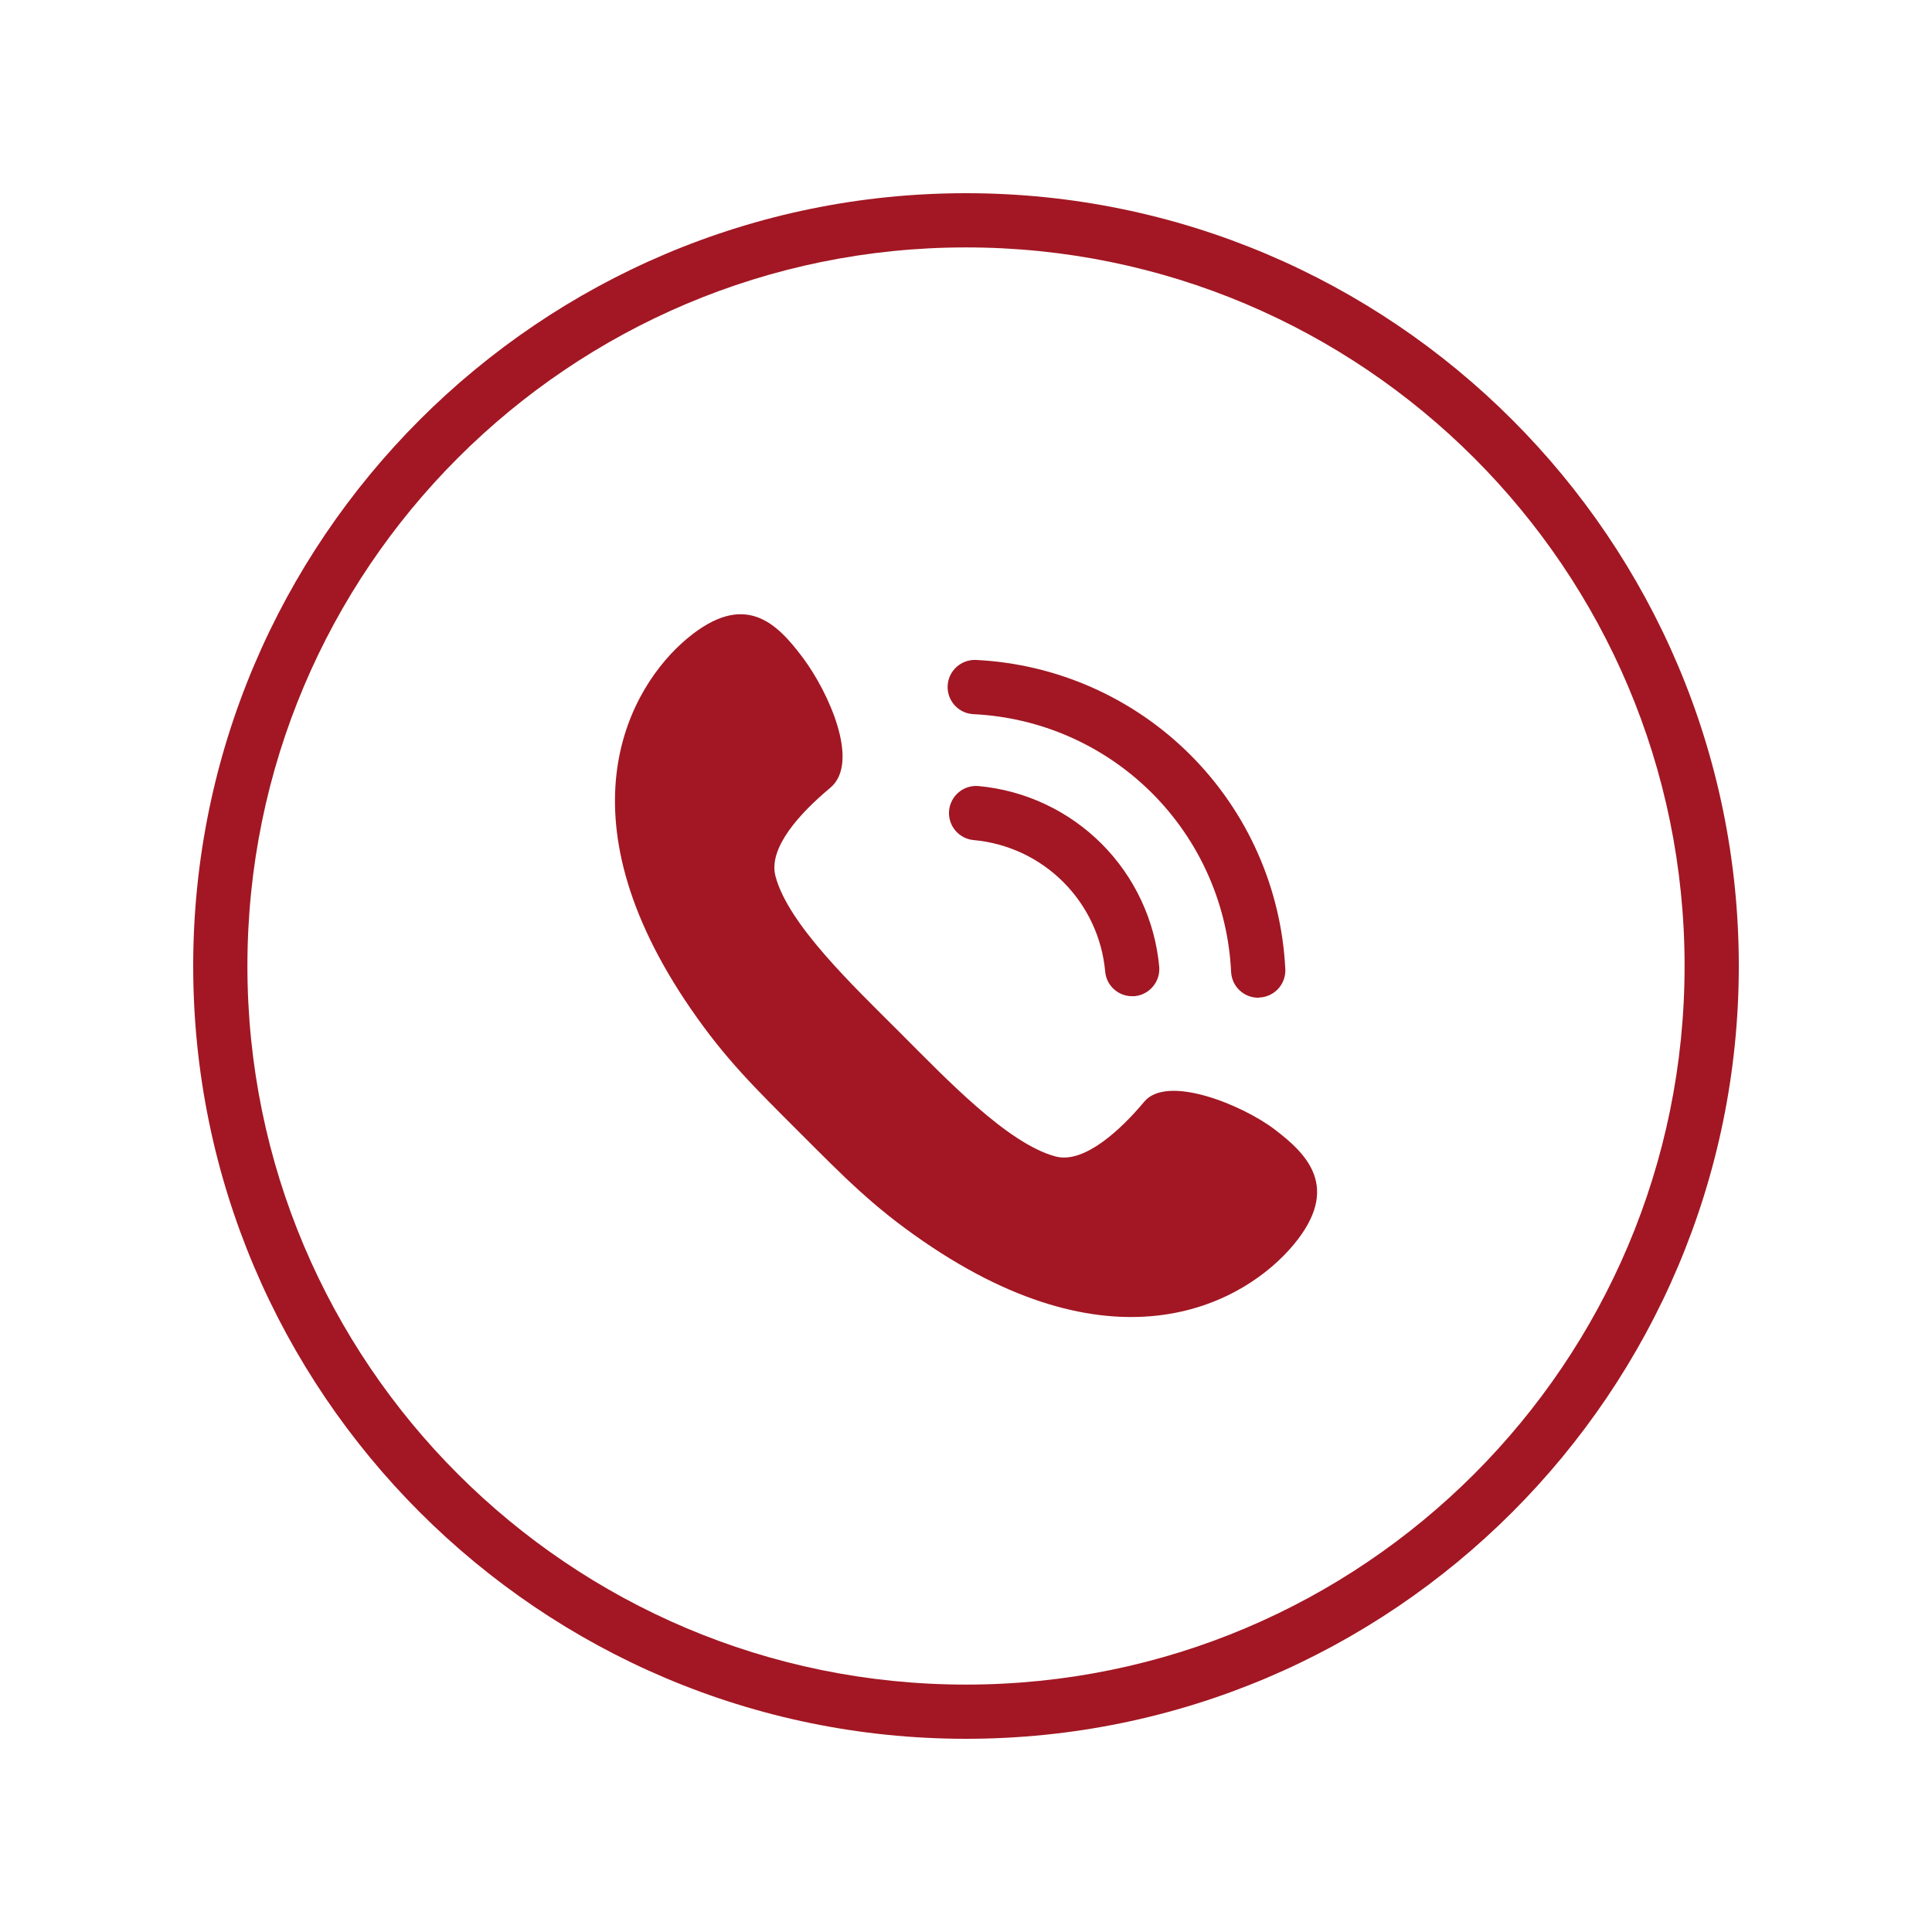<svg xmlns="http://www.w3.org/2000/svg" xmlns:xlink="http://www.w3.org/1999/xlink" width="1000" zoomAndPan="magnify" viewBox="0 0 750 750" height="1000" preserveAspectRatio="xMidYMid meet" version="1.2"><g id="de90caab7b"><path style=" stroke:none;fill-rule:nonzero;fill:#a21723;fill-opacity:1;" d="M 375 75 C 209.551 75 75 209.551 75 375 C 75 540.449 209.551 675 375 675 C 540.449 675 675 540.449 675 375 C 675 209.551 540.449 75 375 75 Z M 375 653.957 C 220.969 653.957 96.043 529.031 96.043 375 C 96.043 220.969 220.969 96.043 375 96.043 C 529.031 96.043 653.957 220.969 653.957 375 C 653.957 529.031 529.031 653.957 375 653.957 Z M 375 653.957 "/><path style=" stroke:none;fill-rule:nonzero;fill:#a21723;fill-opacity:1;" d="M 502.164 483.207 C 520.82 460.82 507.09 447.762 494.703 438.359 C 482.312 428.957 453.133 416.941 444.18 427.688 C 435.223 438.434 420.895 451.867 409.852 448.957 C 391.195 444.031 367.387 418.879 349.254 400.746 C 331.121 382.613 305.969 358.805 301.043 340.148 C 298.133 329.105 310.598 315.598 322.312 305.82 C 334.031 296.043 321.715 268.73 311.641 255.297 C 301.566 241.867 289.18 229.18 266.793 247.836 C 244.402 266.492 216.121 316.121 268.285 391.793 C 281.641 411.195 293.133 422.387 310.375 439.625 C 327.613 456.867 338.805 468.359 358.207 481.715 C 433.879 533.879 483.508 505.598 502.164 483.207 Z M 502.164 483.207 "/><path style=" stroke:none;fill-rule:nonzero;fill:#a21723;fill-opacity:1;" d="M 439.477 386.715 C 438.828 386.719 438.184 386.66 437.543 386.543 C 436.906 386.426 436.281 386.25 435.676 386.016 C 435.07 385.781 434.488 385.492 433.938 385.152 C 433.387 384.809 432.867 384.418 432.391 383.98 C 431.91 383.539 431.477 383.062 431.086 382.543 C 430.695 382.023 430.355 381.473 430.066 380.887 C 429.781 380.305 429.551 379.699 429.375 379.074 C 429.199 378.449 429.086 377.812 429.031 377.164 C 428.883 375.539 428.664 373.922 428.379 372.312 C 428.09 370.703 427.734 369.113 427.309 367.535 C 426.883 365.957 426.387 364.402 425.828 362.871 C 425.266 361.336 424.637 359.828 423.945 358.352 C 423.254 356.871 422.5 355.426 421.68 354.012 C 420.863 352.598 419.984 351.223 419.047 349.883 C 418.109 348.547 417.113 347.254 416.062 346.004 C 415.012 344.75 413.91 343.547 412.758 342.395 C 411.602 341.238 410.398 340.137 409.148 339.086 C 407.895 338.035 406.602 337.043 405.266 336.102 C 403.93 335.164 402.551 334.289 401.141 333.469 C 399.727 332.652 398.277 331.895 396.801 331.203 C 395.32 330.512 393.812 329.883 392.281 329.324 C 390.746 328.762 389.191 328.27 387.613 327.844 C 386.035 327.414 384.445 327.059 382.836 326.77 C 381.23 326.484 379.613 326.266 377.984 326.121 C 377.297 326.059 376.621 325.93 375.957 325.734 C 375.293 325.543 374.656 325.285 374.043 324.965 C 373.43 324.645 372.855 324.266 372.316 323.836 C 371.777 323.402 371.289 322.918 370.844 322.391 C 370.402 321.859 370.012 321.289 369.68 320.684 C 369.352 320.078 369.082 319.445 368.875 318.785 C 368.668 318.125 368.527 317.453 368.453 316.766 C 368.379 316.078 368.371 315.391 368.434 314.703 C 368.492 314.012 368.621 313.336 368.816 312.676 C 369.012 312.012 369.27 311.371 369.59 310.762 C 369.906 310.148 370.285 309.57 370.719 309.035 C 371.152 308.496 371.633 308.004 372.164 307.562 C 372.695 307.117 373.262 306.73 373.867 306.398 C 374.477 306.066 375.109 305.797 375.766 305.59 C 376.426 305.383 377.102 305.242 377.789 305.168 C 378.473 305.094 379.164 305.09 379.852 305.148 C 382.086 305.352 384.305 305.652 386.512 306.051 C 388.719 306.449 390.906 306.938 393.07 307.527 C 395.234 308.113 397.367 308.793 399.473 309.562 C 401.578 310.336 403.648 311.195 405.68 312.148 C 407.711 313.098 409.695 314.137 411.637 315.258 C 413.578 316.383 415.465 317.59 417.301 318.875 C 419.137 320.164 420.914 321.527 422.633 322.969 C 424.352 324.41 426.004 325.922 427.59 327.508 C 429.176 329.094 430.691 330.742 432.137 332.461 C 433.578 334.176 434.945 335.953 436.234 337.785 C 437.523 339.621 438.73 341.508 439.855 343.449 C 440.98 345.387 442.02 347.375 442.973 349.402 C 443.93 351.434 444.793 353.5 445.566 355.605 C 446.34 357.711 447.02 359.844 447.609 362.008 C 448.199 364.172 448.691 366.355 449.09 368.562 C 449.492 370.77 449.793 372.992 450 375.223 C 450.062 375.914 450.055 376.605 449.98 377.293 C 449.91 377.984 449.77 378.66 449.562 379.32 C 449.355 379.984 449.086 380.617 448.758 381.227 C 448.426 381.836 448.039 382.406 447.594 382.941 C 447.152 383.473 446.66 383.957 446.121 384.395 C 445.586 384.832 445.008 385.211 444.395 385.535 C 443.781 385.859 443.145 386.121 442.48 386.32 C 441.816 386.52 441.137 386.652 440.449 386.715 Z M 439.477 386.715 "/><path style=" stroke:none;fill-rule:nonzero;fill:#a21723;fill-opacity:1;" d="M 488.434 387.312 C 487.762 387.312 487.094 387.25 486.434 387.125 C 485.773 386.996 485.133 386.809 484.508 386.559 C 483.883 386.309 483.289 386 482.723 385.637 C 482.156 385.27 481.633 384.855 481.145 384.391 C 480.66 383.926 480.223 383.418 479.836 382.871 C 479.445 382.32 479.113 381.742 478.836 381.129 C 478.559 380.516 478.344 379.883 478.188 379.227 C 478.031 378.574 477.938 377.91 477.91 377.238 C 477.832 375.625 477.719 374.012 477.566 372.406 C 477.414 370.797 477.227 369.191 477 367.59 C 476.777 365.992 476.512 364.398 476.215 362.809 C 475.914 361.219 475.578 359.641 475.207 358.066 C 474.836 356.496 474.43 354.934 473.984 353.379 C 473.539 351.824 473.062 350.281 472.547 348.75 C 472.031 347.219 471.48 345.699 470.895 344.191 C 470.309 342.688 469.691 341.195 469.035 339.715 C 468.383 338.238 467.695 336.777 466.973 335.332 C 466.254 333.887 465.496 332.457 464.711 331.047 C 463.922 329.633 463.105 328.242 462.254 326.867 C 461.402 325.496 460.52 324.141 459.605 322.809 C 458.691 321.477 457.746 320.164 456.773 318.875 C 455.797 317.586 454.797 316.32 453.762 315.078 C 452.73 313.832 451.668 312.617 450.582 311.422 C 449.492 310.227 448.375 309.059 447.234 307.914 C 446.09 306.773 444.922 305.656 443.727 304.57 C 442.535 303.48 441.316 302.418 440.074 301.387 C 438.828 300.355 437.562 299.352 436.273 298.375 C 434.984 297.402 433.672 296.457 432.34 295.543 C 431.008 294.629 429.656 293.746 428.281 292.898 C 426.906 292.047 425.516 291.227 424.105 290.438 C 422.691 289.652 421.266 288.898 419.816 288.176 C 418.371 287.453 416.91 286.766 415.434 286.113 C 413.953 285.457 412.461 284.84 410.957 284.254 C 409.449 283.668 407.93 283.117 406.398 282.605 C 404.867 282.09 403.324 281.609 401.77 281.164 C 400.219 280.723 398.656 280.312 397.082 279.941 C 395.508 279.57 393.93 279.234 392.34 278.934 C 390.754 278.637 389.16 278.375 387.559 278.148 C 385.957 277.922 384.355 277.734 382.746 277.582 C 381.137 277.43 379.523 277.316 377.91 277.238 C 377.219 277.207 376.539 277.109 375.867 276.941 C 375.195 276.777 374.547 276.547 373.922 276.254 C 373.293 275.957 372.703 275.605 372.145 275.195 C 371.59 274.785 371.078 274.324 370.613 273.812 C 370.145 273.305 369.734 272.75 369.375 272.16 C 369.02 271.566 368.723 270.945 368.488 270.297 C 368.254 269.645 368.086 268.977 367.98 268.293 C 367.879 267.609 367.84 266.922 367.875 266.23 C 367.906 265.539 368.004 264.859 368.168 264.188 C 368.336 263.516 368.566 262.867 368.859 262.242 C 369.152 261.617 369.504 261.023 369.914 260.469 C 370.328 259.91 370.785 259.398 371.297 258.934 C 371.809 258.469 372.359 258.055 372.953 257.699 C 373.547 257.34 374.168 257.043 374.816 256.809 C 375.469 256.574 376.133 256.406 376.82 256.301 C 377.504 256.199 378.191 256.164 378.879 256.195 C 380.82 256.289 382.754 256.426 384.684 256.609 C 386.617 256.793 388.543 257.02 390.465 257.293 C 392.383 257.562 394.297 257.879 396.203 258.238 C 398.109 258.602 400.008 259.004 401.895 259.449 C 403.781 259.898 405.66 260.391 407.523 260.922 C 409.391 261.457 411.242 262.031 413.082 262.652 C 414.918 263.27 416.742 263.934 418.551 264.637 C 420.359 265.34 422.148 266.082 423.922 266.867 C 425.699 267.656 427.453 268.48 429.188 269.348 C 430.926 270.215 432.641 271.121 434.332 272.066 C 436.027 273.012 437.699 273.996 439.348 275.016 C 440.996 276.039 442.621 277.098 444.219 278.195 C 445.82 279.293 447.395 280.426 448.941 281.598 C 450.488 282.766 452.008 283.973 453.5 285.211 C 454.992 286.453 456.457 287.727 457.891 289.031 C 459.324 290.34 460.727 291.68 462.098 293.051 C 463.469 294.422 464.809 295.824 466.117 297.258 C 467.426 298.691 468.699 300.156 469.938 301.648 C 471.176 303.141 472.383 304.66 473.551 306.207 C 474.723 307.754 475.855 309.328 476.953 310.93 C 478.051 312.527 479.109 314.152 480.133 315.801 C 481.156 317.449 482.141 319.121 483.086 320.816 C 484.031 322.512 484.938 324.227 485.801 325.961 C 486.668 327.695 487.496 329.453 488.281 331.227 C 489.066 333 489.809 334.789 490.512 336.598 C 491.215 338.406 491.879 340.23 492.496 342.07 C 493.117 343.906 493.691 345.758 494.227 347.625 C 494.762 349.488 495.25 351.367 495.699 353.254 C 496.145 355.141 496.551 357.039 496.91 358.945 C 497.27 360.852 497.586 362.766 497.855 364.688 C 498.129 366.605 498.355 368.535 498.539 370.465 C 498.723 372.395 498.859 374.332 498.957 376.27 C 498.984 376.961 498.949 377.648 498.844 378.332 C 498.738 379.016 498.566 379.68 498.328 380.332 C 498.09 380.98 497.793 381.602 497.434 382.191 C 497.074 382.781 496.66 383.332 496.191 383.844 C 495.727 384.352 495.211 384.812 494.652 385.219 C 494.094 385.629 493.504 385.977 492.875 386.27 C 492.246 386.559 491.598 386.789 490.926 386.949 C 490.254 387.113 489.57 387.211 488.879 387.238 Z M 488.434 387.312 "/></g></svg>